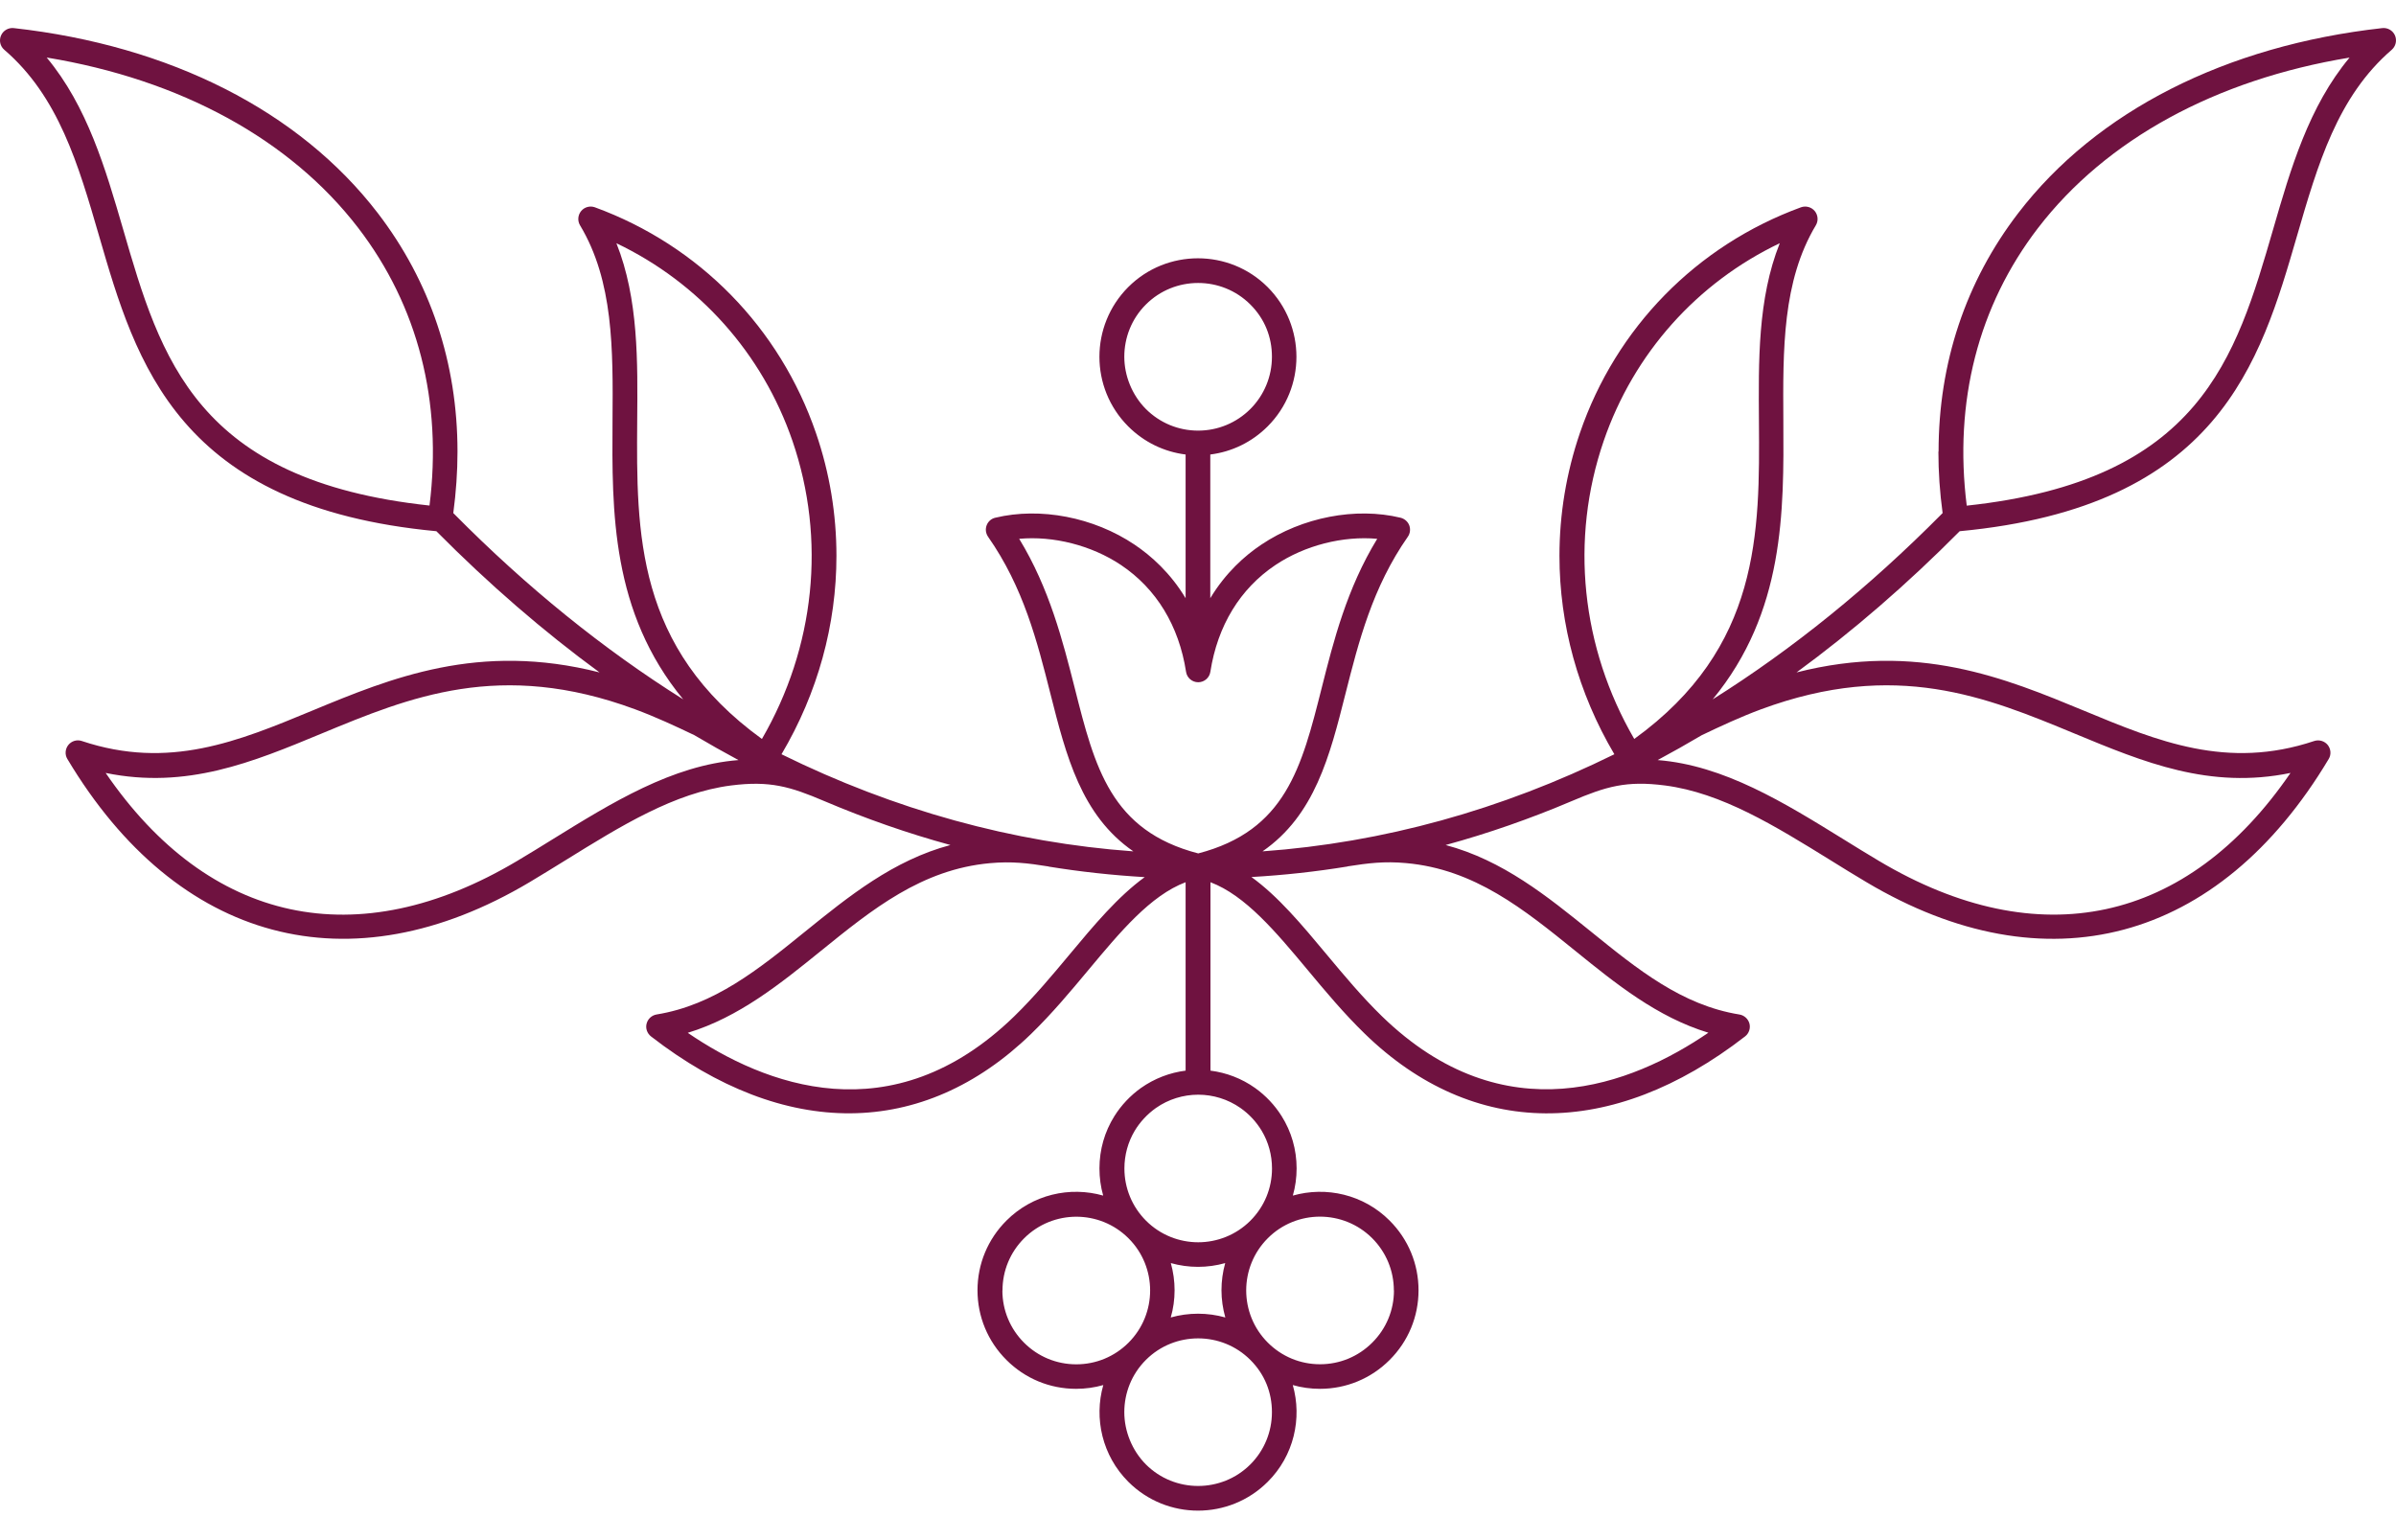 <svg width="70" height="45" viewBox="0 0 70 45" fill="none" xmlns="http://www.w3.org/2000/svg">
<path fill-rule="evenodd" clip-rule="evenodd" d="M1.364 1.681C2.553 3.11 3.081 4.929 3.596 6.695C4.691 10.471 5.729 14.04 12.548 14.771C12.929 11.735 12.213 8.937 10.467 6.661C8.478 4.069 5.272 2.324 1.364 1.681ZM56.636 13.196C56.636 10.609 57.425 8.229 58.967 6.222C61.249 3.249 65.025 1.331 69.599 0.821C69.756 0.803 69.908 0.892 69.97 1.035C70.033 1.182 69.994 1.349 69.876 1.454C68.29 2.82 67.715 4.801 67.106 6.899C66.029 10.607 64.808 14.808 57.253 15.521C55.719 17.068 54.127 18.445 52.486 19.647C56.017 18.748 58.58 19.812 60.891 20.768C63.039 21.659 65.07 22.5 67.61 21.651C67.754 21.604 67.911 21.651 68.005 21.766C68.099 21.884 68.112 22.048 68.034 22.176C64.822 27.554 59.772 28.897 54.527 25.774C54.174 25.565 53.824 25.349 53.476 25.132C51.853 24.128 50.295 23.164 48.644 22.95C47.512 22.803 46.921 22.981 45.925 23.404C44.713 23.919 43.479 24.35 42.235 24.69C43.905 25.134 45.207 26.19 46.48 27.219C47.846 28.325 49.135 29.37 50.818 29.642C50.959 29.665 51.074 29.77 51.111 29.908C51.147 30.047 51.095 30.195 50.983 30.282C47.086 33.305 43.038 33.279 39.875 30.206C39.266 29.615 38.725 28.967 38.203 28.34C37.272 27.224 36.386 26.164 35.364 25.777L35.364 31.282C35.824 31.34 36.276 31.51 36.668 31.789C36.977 32.009 37.243 32.291 37.444 32.612C37.729 33.064 37.881 33.59 37.881 34.138C37.881 34.41 37.844 34.676 37.771 34.933C38.743 34.656 39.836 34.899 40.599 35.664C41.143 36.208 41.443 36.931 41.443 37.7C41.443 38.468 41.143 39.192 40.599 39.735C40.056 40.279 39.331 40.579 38.563 40.579C38.291 40.579 38.025 40.542 37.769 40.469C38.046 41.441 37.803 42.533 37.037 43.296C36.475 43.858 35.738 44.138 35.001 44.138C34.264 44.138 33.527 43.858 32.965 43.296C32.202 42.533 31.956 41.441 32.233 40.469C31.977 40.542 31.71 40.579 31.439 40.579C30.67 40.579 29.946 40.279 29.403 39.735C28.859 39.192 28.558 38.468 28.558 37.7C28.558 36.931 28.859 36.208 29.403 35.664C30.168 34.899 31.258 34.656 32.23 34.933C32.157 34.676 32.121 34.41 32.121 34.138C32.121 33.59 32.272 33.067 32.557 32.612C32.758 32.291 33.025 32.009 33.333 31.789C33.728 31.51 34.178 31.34 34.638 31.282L34.638 25.777C33.613 26.164 32.73 27.224 31.799 28.34C31.276 28.967 30.735 29.615 30.127 30.206C26.964 33.276 22.916 33.305 19.019 30.282C18.907 30.193 18.854 30.047 18.891 29.908C18.927 29.77 19.04 29.665 19.184 29.641C20.867 29.367 22.158 28.325 23.522 27.219C24.795 26.19 26.099 25.134 27.767 24.69C26.52 24.35 25.289 23.919 24.076 23.404C23.083 22.981 22.49 22.806 21.358 22.95C19.706 23.162 18.149 24.126 16.526 25.132C16.175 25.349 15.828 25.563 15.475 25.774C10.229 28.897 5.18 27.551 1.968 22.176C1.89 22.048 1.903 21.884 1.997 21.766C2.091 21.649 2.25 21.602 2.391 21.651C4.934 22.5 6.963 21.659 9.111 20.768C11.419 19.812 13.985 18.748 17.516 19.647C15.875 18.445 14.283 17.068 12.749 15.521C5.193 14.811 3.973 10.609 2.896 6.899C2.287 4.801 1.712 2.82 0.125 1.454C0.005 1.352 -0.034 1.182 0.031 1.035C0.094 0.892 0.246 0.803 0.403 0.821C4.976 1.331 8.75 3.249 11.034 6.222C12.574 8.229 13.366 10.609 13.366 13.196C13.366 13.784 13.324 14.382 13.243 14.991L13.264 15.012C15.386 17.157 17.628 18.97 19.96 20.434C17.856 17.881 17.877 14.949 17.895 12.297C17.911 10.199 17.924 8.213 16.946 6.583C16.868 6.452 16.881 6.285 16.978 6.167C17.074 6.05 17.236 6.005 17.38 6.057C20.43 7.173 22.782 9.577 23.838 12.65C24.241 13.82 24.437 15.033 24.437 16.242C24.437 18.247 23.893 20.245 22.832 22.038C26.136 23.666 29.588 24.622 33.111 24.875C31.585 23.82 31.148 22.082 30.689 20.272C30.302 18.743 29.904 17.165 28.867 15.683C28.799 15.584 28.783 15.461 28.825 15.349C28.867 15.237 28.961 15.153 29.078 15.127C30.393 14.811 31.951 15.111 33.143 15.911C33.629 16.237 34.191 16.736 34.638 17.478L34.638 13.28C34.005 13.201 33.42 12.916 32.962 12.459C31.838 11.335 31.841 9.512 32.962 8.388C33.524 7.826 34.261 7.547 34.998 7.547C35.735 7.547 36.472 7.826 37.034 8.388C38.155 9.512 38.158 11.335 37.034 12.459C36.577 12.916 35.991 13.201 35.359 13.28L35.359 17.478C35.806 16.736 36.368 16.235 36.854 15.911C38.048 15.111 39.606 14.811 40.918 15.127C41.033 15.156 41.13 15.239 41.172 15.349C41.213 15.461 41.198 15.587 41.13 15.683C40.095 17.165 39.695 18.746 39.308 20.272C38.851 22.085 38.412 23.82 36.885 24.875C40.408 24.622 43.861 23.666 47.164 22.038C46.103 20.243 45.56 18.244 45.56 16.242C45.56 15.033 45.758 13.82 46.158 12.65C47.211 9.574 49.566 7.173 52.616 6.057C52.76 6.005 52.922 6.05 53.019 6.167C53.115 6.285 53.129 6.452 53.05 6.583C52.073 8.216 52.088 10.199 52.101 12.297C52.117 14.949 52.138 17.881 50.037 20.434C52.368 18.97 54.608 17.157 56.733 15.012L56.754 14.991C56.672 14.385 56.631 13.786 56.631 13.196L56.636 13.196ZM35.004 43.417C35.555 43.417 36.109 43.208 36.53 42.787C36.935 42.382 37.16 41.836 37.16 41.261C37.16 40.686 36.951 40.156 36.53 39.735C36.109 39.314 35.557 39.105 35.004 39.105C34.449 39.105 33.898 39.314 33.477 39.735C33.056 40.156 32.847 40.707 32.847 41.261C32.847 41.815 33.072 42.379 33.477 42.787C33.898 43.208 34.449 43.417 35.004 43.417ZM35.004 38.384C35.27 38.384 35.539 38.421 35.798 38.494C35.725 38.235 35.686 37.966 35.686 37.7C35.686 37.433 35.722 37.164 35.795 36.905C35.537 36.978 35.267 37.015 35.001 37.015C34.734 37.015 34.465 36.978 34.206 36.905C34.279 37.164 34.316 37.433 34.316 37.7C34.316 37.966 34.279 38.235 34.204 38.494C34.462 38.421 34.732 38.384 34.998 38.384L35.004 38.384ZM35.004 36.297C35.555 36.297 36.109 36.087 36.53 35.667C36.938 35.259 37.162 34.718 37.162 34.141C37.162 33.746 37.058 33.37 36.862 33.041C36.705 32.779 36.493 32.55 36.242 32.374C35.874 32.116 35.44 31.985 35.006 31.985C34.572 31.985 34.138 32.116 33.77 32.374C33.522 32.55 33.307 32.779 33.15 33.041C32.954 33.37 32.85 33.749 32.85 34.141C32.85 34.716 33.075 35.259 33.482 35.667C33.903 36.087 34.455 36.297 35.009 36.297L35.004 36.297ZM35.004 24.936C37.559 24.272 38.027 22.427 38.615 20.096C38.96 18.73 39.347 17.199 40.236 15.743C39.24 15.652 38.124 15.932 37.262 16.509C36.229 17.201 35.571 18.281 35.361 19.629C35.335 19.804 35.184 19.934 35.006 19.934C34.828 19.934 34.677 19.804 34.651 19.629C34.442 18.281 33.783 17.201 32.751 16.509C31.888 15.932 30.772 15.652 29.776 15.743C30.662 17.196 31.049 18.73 31.397 20.096C31.985 22.427 32.453 24.272 35.009 24.936L35.004 24.936ZM35.004 12.582C35.578 12.582 36.122 12.357 36.53 11.95C36.935 11.544 37.16 10.998 37.16 10.424C37.16 9.849 36.951 9.318 36.53 8.898C36.109 8.477 35.557 8.268 35.004 8.268C34.449 8.268 33.898 8.477 33.477 8.898C33.056 9.318 32.847 9.87 32.847 10.424C32.847 10.977 33.072 11.542 33.477 11.95C33.885 12.357 34.426 12.582 35.004 12.582ZM18.008 7.105C18.658 8.733 18.63 10.58 18.616 12.305C18.593 15.561 18.569 18.921 22.26 21.591C23.812 18.913 24.139 15.764 23.154 12.888C22.273 10.322 20.422 8.258 18.005 7.105L18.008 7.105ZM20.3 21.487C19.725 21.212 19.152 20.946 18.554 20.724C14.615 19.268 11.965 20.368 9.393 21.434C7.373 22.273 5.452 23.067 3.087 22.584C6.103 26.989 10.441 27.935 15.109 25.155C15.457 24.949 15.804 24.734 16.149 24.52C17.874 23.454 19.641 22.359 21.575 22.208C21.146 21.978 20.72 21.737 20.297 21.487L20.3 21.487ZM30.636 25.317C30.022 25.218 29.559 25.163 28.924 25.22C26.928 25.401 25.488 26.564 23.98 27.786C22.801 28.74 21.588 29.723 20.093 30.177C22.323 31.7 26.049 33.172 29.627 29.699C30.208 29.134 30.738 28.5 31.248 27.888C31.966 27.026 32.662 26.195 33.443 25.628C32.502 25.573 31.564 25.471 30.634 25.32L30.636 25.317ZM29.285 37.705C29.285 38.28 29.51 38.823 29.918 39.231C30.325 39.638 30.866 39.863 31.444 39.863C32.021 39.863 32.562 39.638 32.97 39.231C33.812 38.389 33.812 37.02 32.97 36.181C32.129 35.34 30.762 35.34 29.92 36.181C29.512 36.589 29.288 37.13 29.288 37.708L29.285 37.705ZM40.722 37.705C40.722 37.13 40.497 36.587 40.09 36.179C39.248 35.338 37.878 35.338 37.039 36.179C36.198 37.02 36.198 38.387 37.039 39.228C37.447 39.636 37.988 39.861 38.566 39.861C39.143 39.861 39.684 39.636 40.092 39.228C40.5 38.821 40.725 38.28 40.725 37.702L40.722 37.705ZM39.371 25.317C38.44 25.469 37.505 25.571 36.561 25.625C37.343 26.19 38.038 27.023 38.757 27.886C39.269 28.5 39.797 29.132 40.377 29.696C43.955 33.169 47.682 31.698 49.911 30.174C48.414 29.72 47.201 28.737 46.025 27.784C44.517 26.564 43.079 25.398 41.08 25.218C40.442 25.16 39.982 25.218 39.368 25.314L39.371 25.317ZM49.707 21.487C49.284 21.737 48.858 21.978 48.429 22.208C50.363 22.359 52.13 23.454 53.855 24.52C54.2 24.734 54.548 24.949 54.895 25.155C59.563 27.933 63.902 26.989 66.918 22.584C64.555 23.07 62.634 22.273 60.611 21.434C58.039 20.368 55.389 19.268 51.451 20.724C50.852 20.946 50.28 21.212 49.705 21.487L49.707 21.487ZM51.999 7.105C49.582 8.258 47.731 10.322 46.851 12.888C45.865 15.764 46.192 18.913 47.745 21.591C51.435 18.921 51.411 15.561 51.388 12.305C51.377 10.58 51.346 8.733 51.997 7.105L51.999 7.105ZM68.643 1.683C64.735 2.326 61.529 4.074 59.54 6.664C57.794 8.939 57.078 11.738 57.459 14.774C64.278 14.043 65.316 10.473 66.411 6.698C66.923 4.929 67.451 3.113 68.643 1.683Z" fill="#6F1240"/>
</svg>
